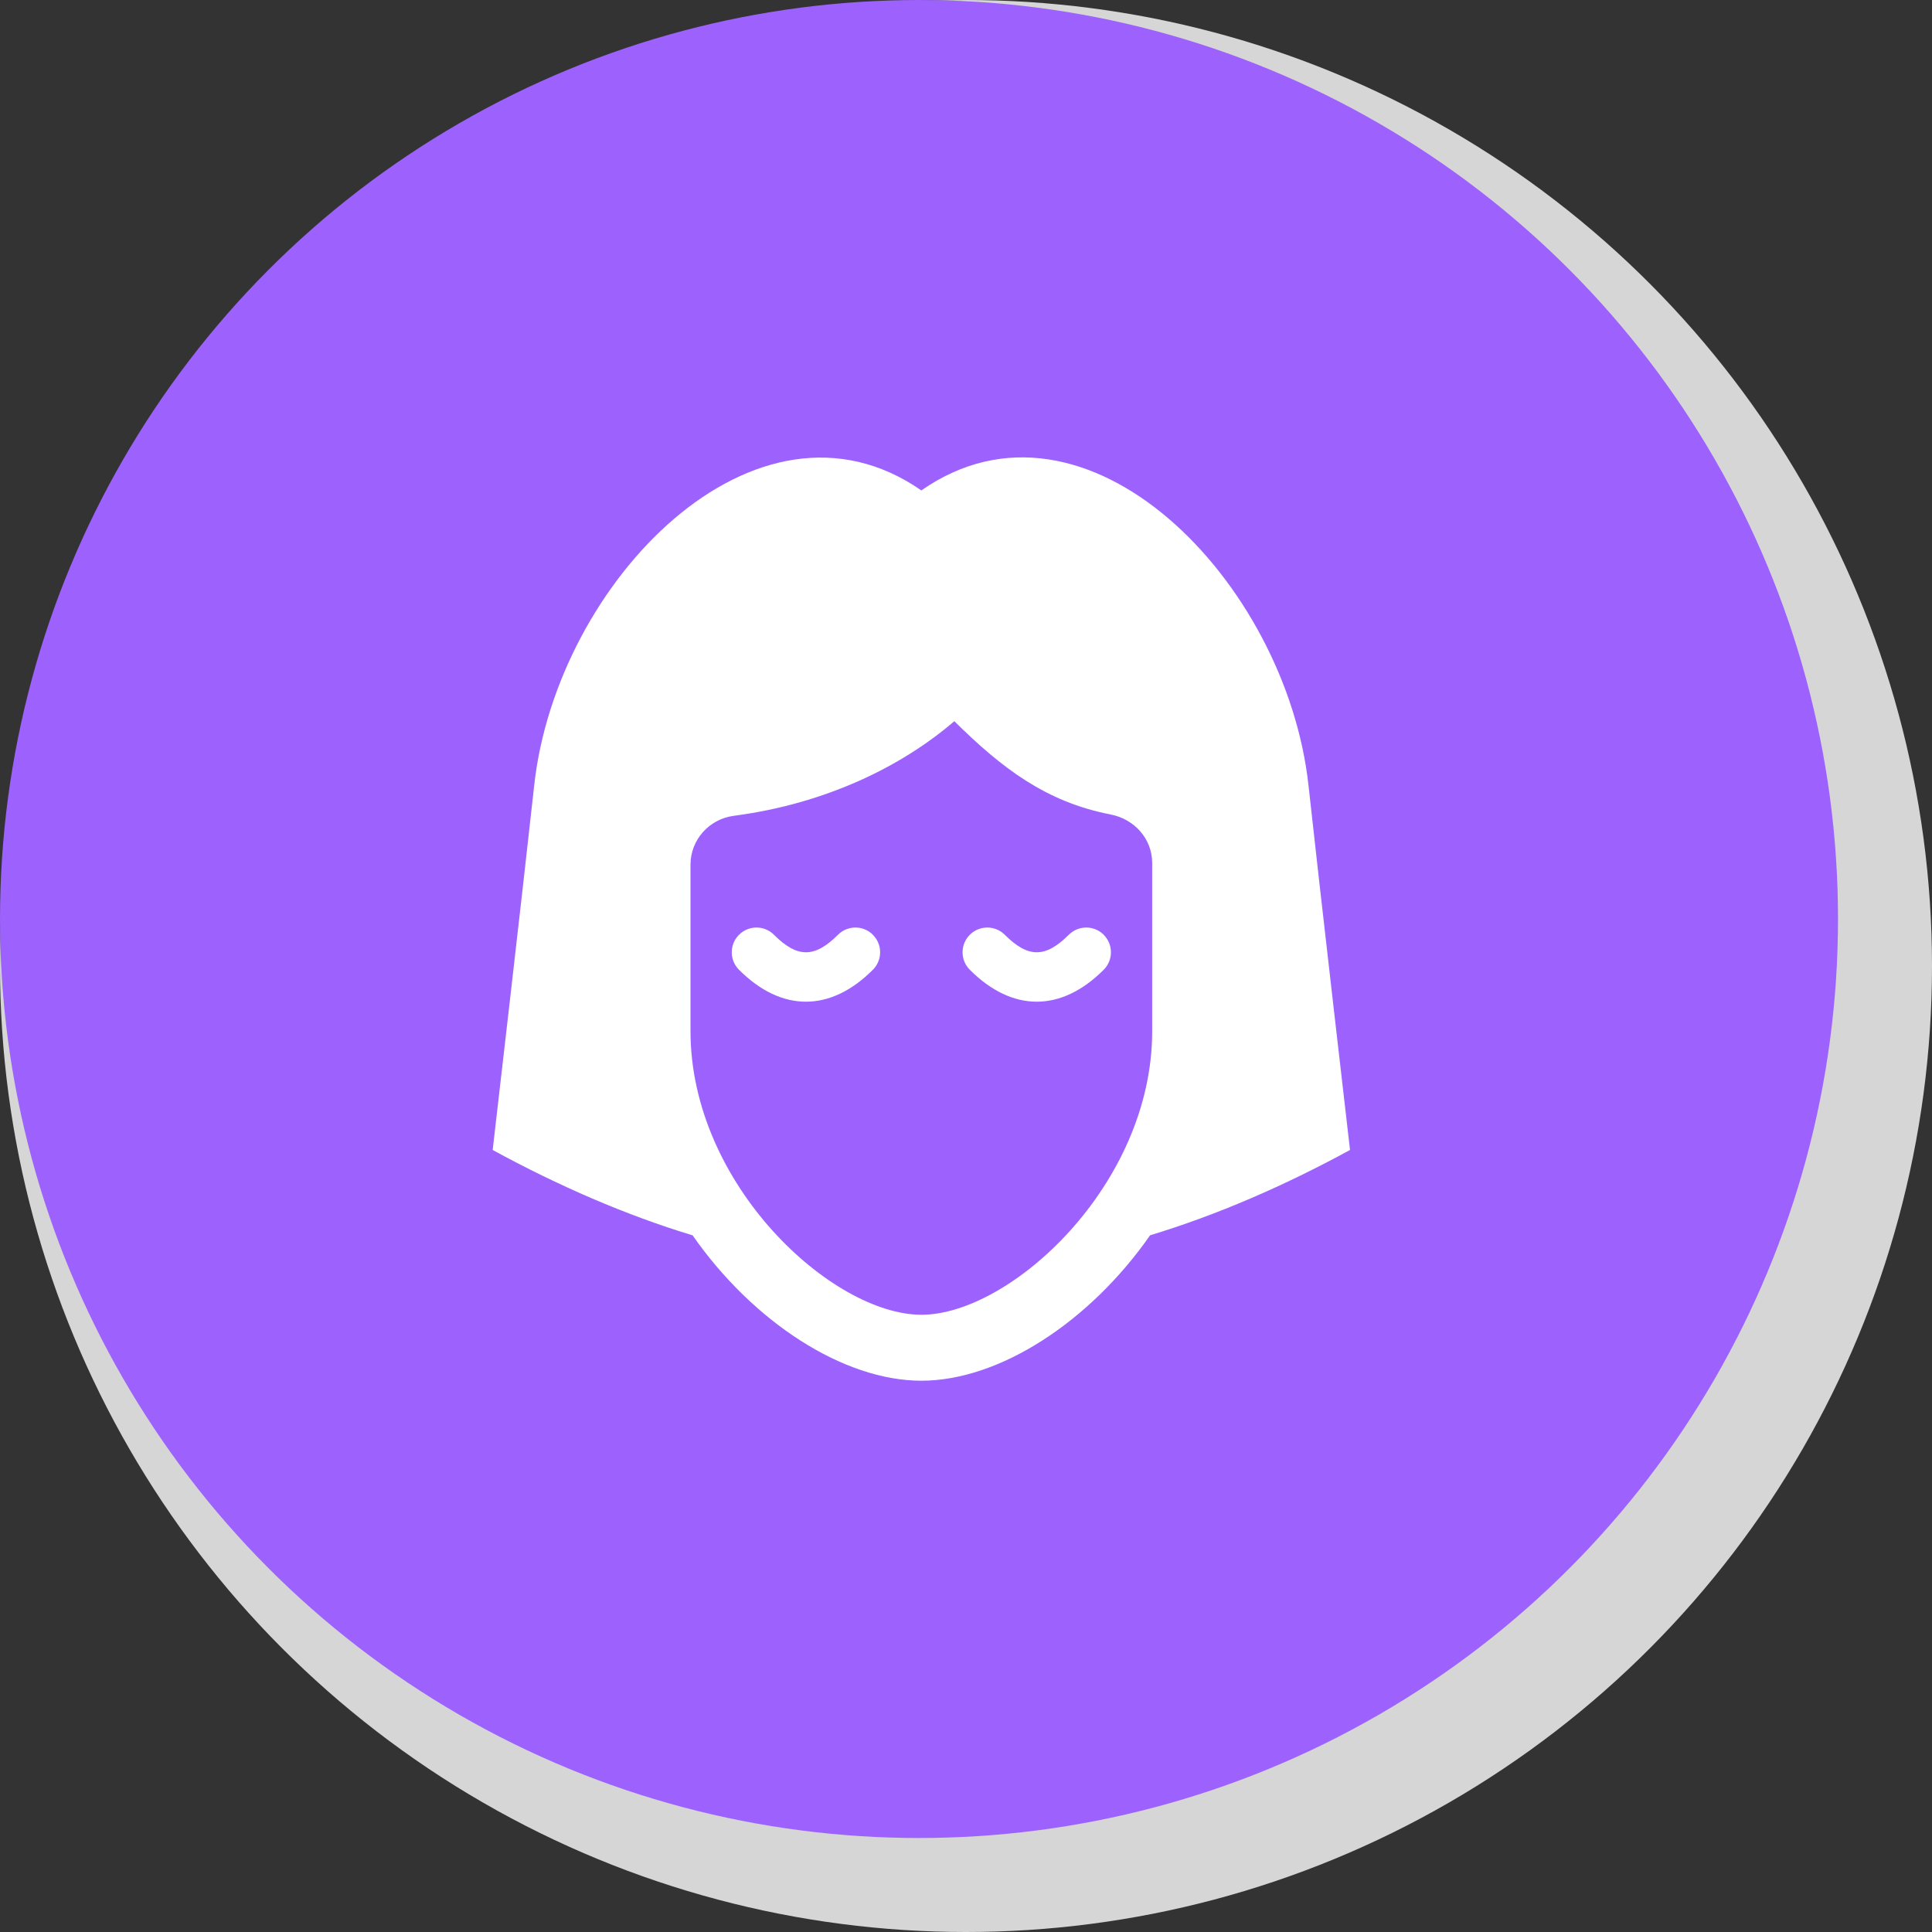 <?xml version="1.0" encoding="UTF-8"?>
<svg id="Calque_2" data-name="Calque 2" xmlns="http://www.w3.org/2000/svg" viewBox="0 0 603.52 603.52">
  <rect x="0" y="0" width="603.52" height="603.52" fill="#333333" stroke="none"/>
  <defs>
    <style>
      .cls-1 {
        fill: #fff;
      }

      .cls-1, .cls-2, .cls-3 {
        stroke-width: 0px;
      }

      .cls-2 {
        fill: #9d61fd;
      }

      .cls-3 {
        fill: #d6d6d6;
      }
    </style>
  </defs>
  <g id="Calque_1-2" data-name="Calque 1">
    <circle class="cls-3" cx="301.76" cy="301.76" r="301.76"/>
    <circle class="cls-2" cx="287.08" cy="287.08" r="287.08"/>
    <g>
      <path class="cls-1" d="m421.72,359.22s-9.64-83.2-12.96-113.78c-6.91-63.66-69.46-128.19-120.95-92.24-51.49-35.78-114.04,28.58-120.95,92.24-3.32,30.59-12.96,113.79-12.96,113.79,20.57,11.22,41.67,20.38,62.46,26.67,18.85,27.04,47.07,45.41,71.45,45.41s52.6-18.38,71.46-45.43c20.78-6.29,41.89-15.44,62.45-26.65h0Zm-133.91,51.48c-27.82,0-72.11-40.55-72.11-88.59v-51.99c0-7.79,5.82-14.27,13.55-15.28,29-3.8,52.69-15.63,68.86-29.55,14.77,14.6,28.58,25.22,48.83,29.14,7.42,1.44,12.98,7.59,12.98,15.15v52.54c0,48.05-44.29,88.59-72.11,88.59h0Z"/>
      <path class="cls-1" d="m272.67,292.01c3.02,3.02,3.02,7.91,0,10.93-6.65,6.65-13.78,9.97-20.91,9.97s-14.26-3.32-20.91-9.97c-3.02-3.02-3.02-7.91,0-10.93s7.91-3.02,10.93,0c7.28,7.28,12.69,7.28,19.98,0,3.02-3.02,7.91-3.02,10.93,0Z"/>
      <path class="cls-1" d="m344.77,292.01c3.02,3.02,3.02,7.91,0,10.93-6.65,6.65-13.78,9.97-20.91,9.97s-14.26-3.32-20.91-9.97c-3.02-3.02-3.02-7.91,0-10.93,3.02-3.02,7.91-3.02,10.93,0,7.28,7.28,12.69,7.28,19.98,0,3.02-3.02,7.91-3.02,10.93,0Z"/>
    </g>
  </g>
</svg>